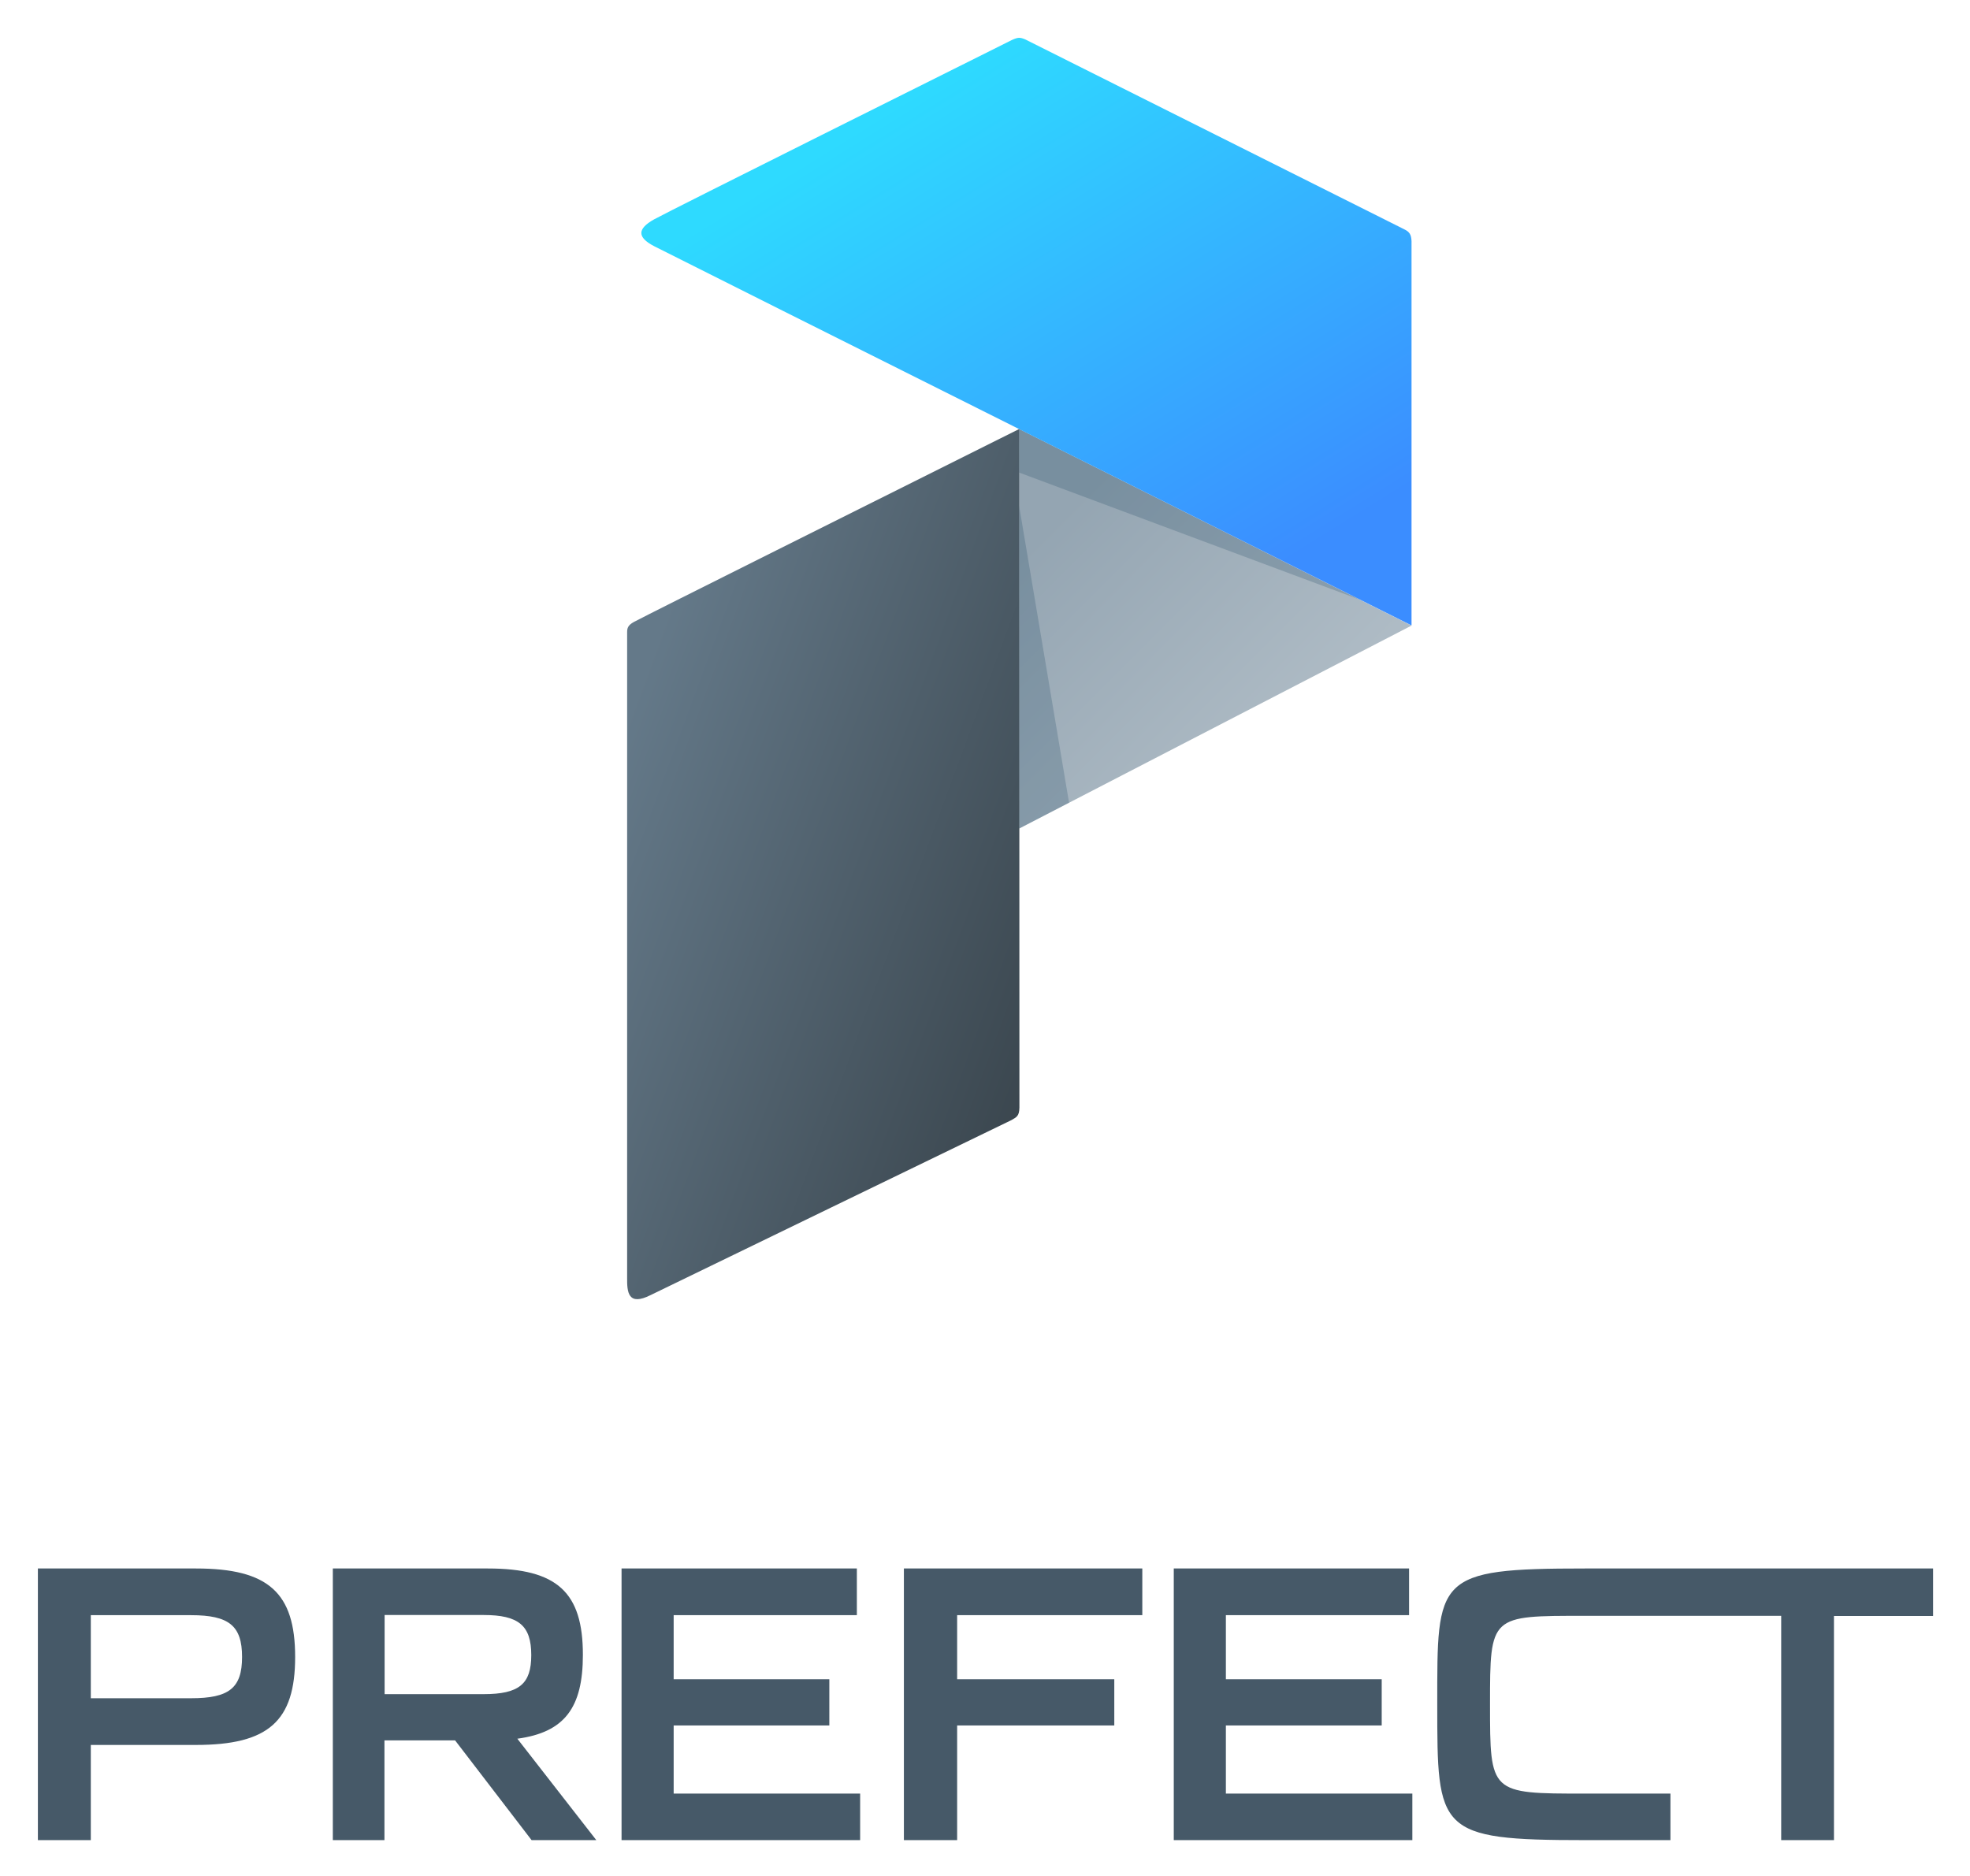 <svg xmlns="http://www.w3.org/2000/svg" role="img" viewBox="-23.12 -23.12 1202.24 1145.24"><title>PREFECT logo</title><style>svg {enable-background:new 0 0 1157 1100}</style><style>.st2{fill-rule:evenodd;clip-rule:evenodd;fill:#0d3958;fill-opacity:.2}</style><g id="LOGOTYPE" transform="translate(0 934)"><path id="PREFECT" fill="#465968" fill-rule="evenodd" d="M0 166V.2h96.5C140.7.2 157 15 157 54.2s-16.3 53.7-60.5 53.7H32.3V166H0zm32.3-86.6h61.2c23.2 0 31.1-6.2 31.1-25.2s-7.9-25.5-31.1-25.5H32.3v50.7zM180 166V.2h94.6c42.4 0 58 14.6 58 52.7 0 32.2-11.1 47.3-40 51.2l48.2 61.9h-39.5l-46.7-60.9h-43.1V166H180zm31.6-89.1H272c21.7 0 29.1-6.2 29.1-23.8 0-18.1-7.7-24.5-29.1-24.5h-60.4v48.3zM356.2 166V.2h143.6v28.5H388v39.1h95V96h-95v41.6h113.8V166H356.2zm172.3 0V.2H674v28.5H561v39.1h95.9V96H561v70h-32.5zm164.7 0V.2h143.6v28.5H725v39.1h95.1V96H725v41.6h113.8V166H693.2zM1011.1.2h145.5v29h-60.5V166h-32.2V29.1H944.1c-57.8 0-57.9-.5-57.9 54s0 54.5 57.9 54.5h52.2V166h-52.2c-90.1 0-90.1-5.4-90.1-82.9S852.7.2 944.1.2h67z" clip-rule="evenodd"/></g><g id="LOGOMARK"><g id="middle-triangle_1_" transform="translate(231 231)"><g id="triangle_1_"><linearGradient id="SVGID_1_" x1="48.136" x2="47.403" y1="459.616" y2="460.358" gradientTransform="matrix(231.75 0 0 -235.91 -10613.25 108673.969)" gradientUnits="userSpaceOnUse"><stop offset="0" stop-color="#b4c0c9"/><stop offset=".972" stop-color="#94a5b2"/></linearGradient><path fill="url(#SVGID_1_)" fill-rule="evenodd" d="M607.3 127.7L367.8 7.7v243.9z" clip-rule="evenodd"/></g><path id="left-shadow_1_" d="M398.3 235.8L367.8 54.5v197.1z" class="st2"/><path id="right-shadow_1_" d="M576.6 112.2L367.8 7.7v26.6z" class="st2"/></g><linearGradient id="bottom_1_" x1="740.477" x2="741.57" y1="688.932" y2="688.033" gradientTransform="matrix(231.6 0 0 -513.826 -171105.406 354328.563)" gradientUnits="userSpaceOnUse"><stop offset="0" stop-color="#647989"/><stop offset="1" stop-color="#2f383e"/></linearGradient><path id="bottom" fill="url(#bottom_1_)" fill-rule="evenodd" d="M374 767.3c.5-.3 220-106.7 220.2-106.8 3-1.8 4.7-2.3 4.8-7.6 0-.5-.1-414.2-.1-414.2-93 46.5-223.9 111.8-235.2 117.8-3.6 2-4.1 3.7-4.1 6.3v393.8c-.1 8.9.5 17.7 14.4 10.7z" clip-rule="evenodd"/><linearGradient id="top_2_" x1="741.494" x2="742.097" y1="690.043" y2="689.305" gradientTransform="matrix(454.75 0 0 -346.966 -336674 239464.39)" gradientUnits="userSpaceOnUse"><stop offset="0" stop-color="#2edaff"/><stop offset="1" stop-color="#3b8dff"/></linearGradient><path id="top_1_" fill="url(#top_2_)" fill-rule="evenodd" d="M838.3 124v234.6S391.5 135.1 376 127.1c-10.3-5.4-10.3-10.5 0-16.3 9.5-5.3 190.8-95.7 218.6-109.6 3.6-1.6 4.7-1.6 7.9-.3l231.3 115.9c3.3 1.6 4.3 3.2 4.5 7.2z" clip-rule="evenodd"/></g></svg>